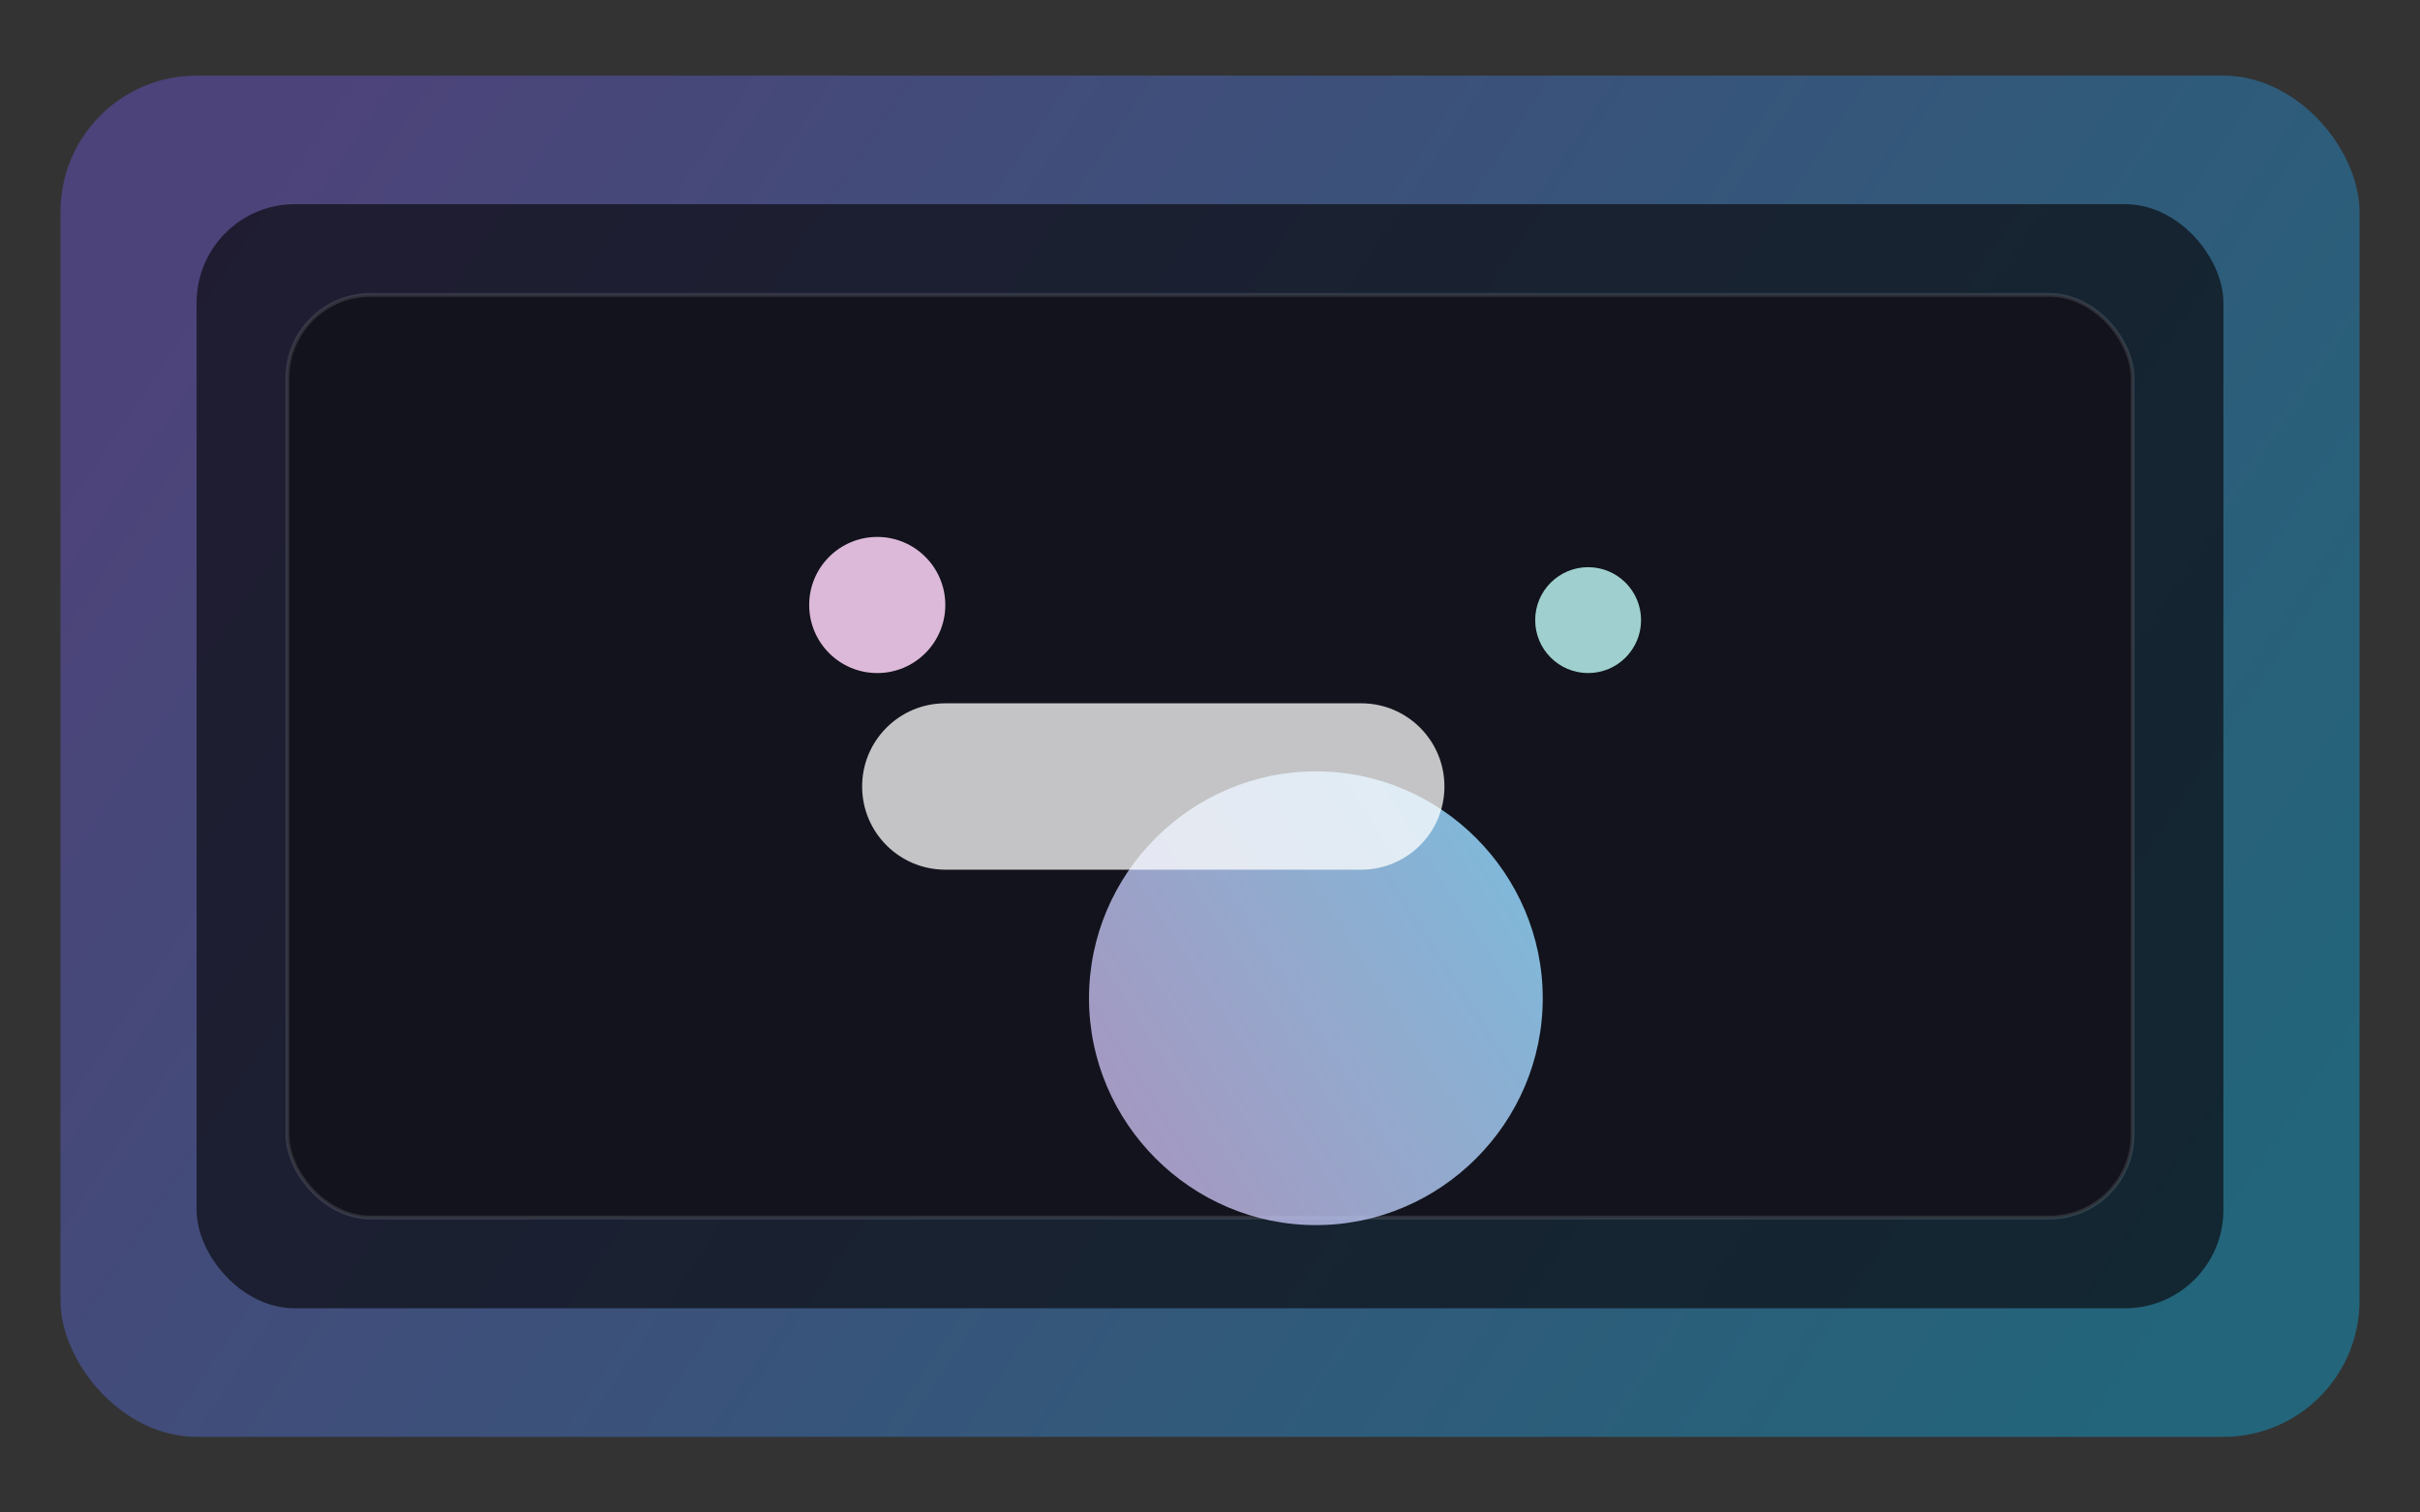 <svg width='640' height='400' viewBox='0 0 640 400' fill='none' xmlns='http://www.w3.org/2000/svg'>
  <rect x="0" y="0" width="640" height="400" fill="#333333" stroke="none"/>
  <defs>
    <linearGradient id='bg' x1='78' y1='38' x2='562' y2='362' gradientUnits='userSpaceOnUse'>
      <stop offset='0' stop-color='#7C62FF' />
      <stop offset='1' stop-color='#06C1FF' />
    </linearGradient>
    <linearGradient id='blob' x1='180' y1='280' x2='430' y2='120' gradientUnits='userSpaceOnUse'>
      <stop offset='0' stop-color='#FFB6F2' stop-opacity='0.7' />
      <stop offset='1' stop-color='#6AE4FF' stop-opacity='0.9' />
    </linearGradient>
  </defs>
  <rect x='16' y='20' width='608' height='360' rx='36' fill='url(#bg)' opacity='0.35' />
  <rect x='52' y='54' width='536' height='292' rx='26' fill='#0B0B0F' opacity='0.68' />
  <rect x='76' y='78' width='488' height='244' rx='22' fill='#12131C' stroke='#FFFFFF' stroke-opacity='0.12' />
  <path d='M408 264C408 297 381 324 348 324C315 324 288 297 288 264C288 231 315 204 348 204C381 204 408 231 408 264Z' fill='url(#blob)' />
  <circle cx='232' cy='160' r='18' fill='#FFD6F9' fill-opacity='0.85' />
  <circle cx='420' cy='164' r='14' fill='#C2FFFB' fill-opacity='0.8' />
  <path d='M228 208C228 195.85 237.85 186 250 186H360C372.15 186 382 195.85 382 208C382 220.15 372.15 230 360 230H250C237.85 230 228 220.15 228 208Z' fill='#FFFFFF' fill-opacity='0.75' />
</svg>

